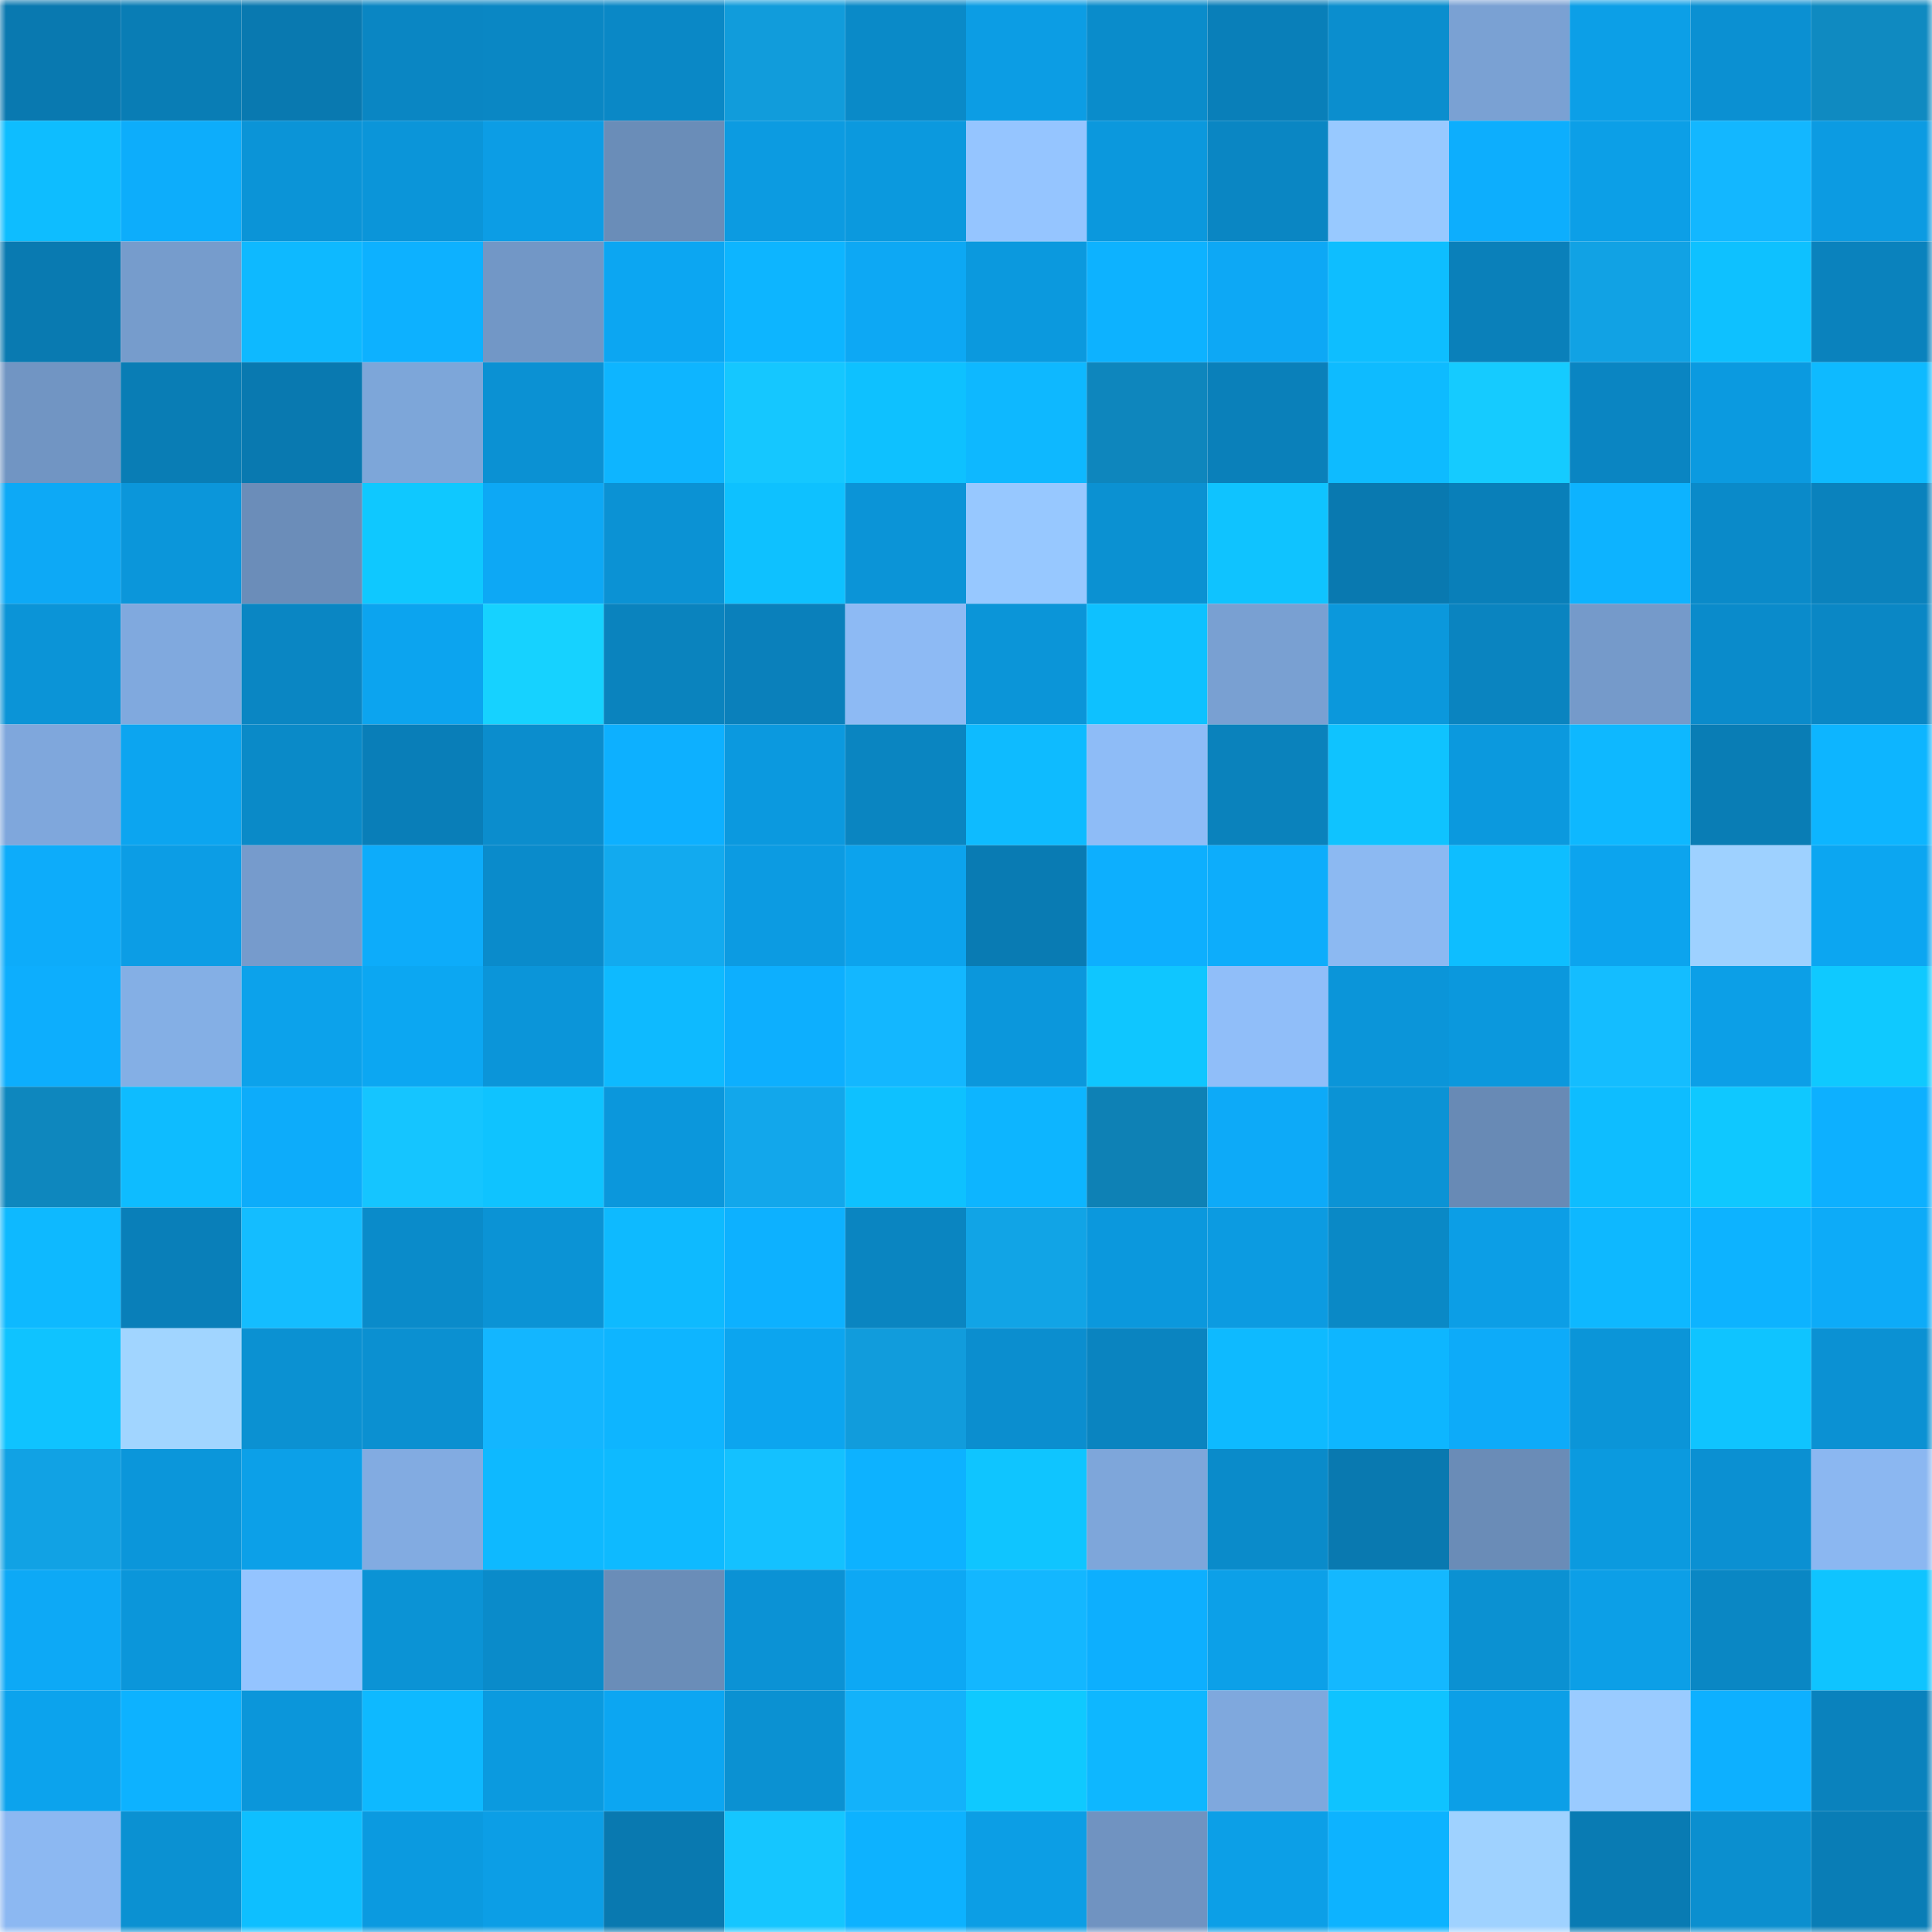 <svg viewBox="0 0 160 160" fill="none" role="img" xmlns="http://www.w3.org/2000/svg" width="240" height="240" name="ens%2Cm3-ce59e.eth"><mask id="1382516763" mask-type="alpha" maskUnits="userSpaceOnUse" x="0" y="0" width="160" height="160"><rect width="160" height="160" fill="#FFFFFF"></rect></mask><g mask="url(#1382516763)"><rect x="0" y="0" width="10" height="10" fill="#0979b0"></rect><rect x="10" y="0" width="10" height="10" fill="#097db5"></rect><rect x="20" y="0" width="10" height="10" fill="#0979b0"></rect><rect x="30" y="0" width="10" height="10" fill="#0a86c3"></rect><rect x="40" y="0" width="10" height="10" fill="#0a87c4"></rect><rect x="50" y="0" width="10" height="10" fill="#0a88c6"></rect><rect x="60" y="0" width="10" height="10" fill="#119cdb"></rect><rect x="70" y="0" width="10" height="10" fill="#0a8ac8"></rect><rect x="80" y="0" width="10" height="10" fill="#0c9de4"></rect><rect x="90" y="0" width="10" height="10" fill="#0a8ccb"></rect><rect x="100" y="0" width="10" height="10" fill="#097fb9"></rect><rect x="110" y="0" width="10" height="10" fill="#0b8ece"></rect><rect x="120" y="0" width="10" height="10" fill="#7aa1d3"></rect><rect x="130" y="0" width="10" height="10" fill="#0c9fe7"></rect><rect x="140" y="0" width="10" height="10" fill="#0b90d2"></rect><rect x="150" y="0" width="10" height="10" fill="#0f8ac1"></rect><rect x="0" y="10" width="10" height="10" fill="#0ebdff"></rect><rect x="10" y="10" width="10" height="10" fill="#0dadfb"></rect><rect x="20" y="10" width="10" height="10" fill="#0b94d7"></rect><rect x="30" y="10" width="10" height="10" fill="#0b95d9"></rect><rect x="40" y="10" width="10" height="10" fill="#0c9de5"></rect><rect x="50" y="10" width="10" height="10" fill="#6a8db8"></rect><rect x="60" y="10" width="10" height="10" fill="#0c9be1"></rect><rect x="70" y="10" width="10" height="10" fill="#0b99de"></rect><rect x="80" y="10" width="10" height="10" fill="#95c5ff"></rect><rect x="90" y="10" width="10" height="10" fill="#0b98dd"></rect><rect x="100" y="10" width="10" height="10" fill="#0a86c3"></rect><rect x="110" y="10" width="10" height="10" fill="#98c9ff"></rect><rect x="120" y="10" width="10" height="10" fill="#0daefd"></rect><rect x="130" y="10" width="10" height="10" fill="#0c9fe7"></rect><rect x="140" y="10" width="10" height="10" fill="#13b7ff"></rect><rect x="150" y="10" width="10" height="10" fill="#0c9be2"></rect><rect x="0" y="20" width="10" height="10" fill="#097ab1"></rect><rect x="10" y="20" width="10" height="10" fill="#769ccc"></rect><rect x="20" y="20" width="10" height="10" fill="#0eb9ff"></rect><rect x="30" y="20" width="10" height="10" fill="#0db1ff"></rect><rect x="40" y="20" width="10" height="10" fill="#7297c6"></rect><rect x="50" y="20" width="10" height="10" fill="#0ca6f2"></rect><rect x="60" y="20" width="10" height="10" fill="#0db5ff"></rect><rect x="70" y="20" width="10" height="10" fill="#0da8f4"></rect><rect x="80" y="20" width="10" height="10" fill="#0b99de"></rect><rect x="90" y="20" width="10" height="10" fill="#0db2ff"></rect><rect x="100" y="20" width="10" height="10" fill="#0da8f5"></rect><rect x="110" y="20" width="10" height="10" fill="#0ebeff"></rect><rect x="120" y="20" width="10" height="10" fill="#0a80ba"></rect><rect x="130" y="20" width="10" height="10" fill="#11a2e4"></rect><rect x="140" y="20" width="10" height="10" fill="#0ec1ff"></rect><rect x="150" y="20" width="10" height="10" fill="#0a82bd"></rect><rect x="0" y="30" width="10" height="10" fill="#7195c3"></rect><rect x="10" y="30" width="10" height="10" fill="#097db5"></rect><rect x="20" y="30" width="10" height="10" fill="#0979b0"></rect><rect x="30" y="30" width="10" height="10" fill="#7da6d9"></rect><rect x="40" y="30" width="10" height="10" fill="#0b91d3"></rect><rect x="50" y="30" width="10" height="10" fill="#0eb5ff"></rect><rect x="60" y="30" width="10" height="10" fill="#15c7ff"></rect><rect x="70" y="30" width="10" height="10" fill="#0ec1ff"></rect><rect x="80" y="30" width="10" height="10" fill="#0eb8ff"></rect><rect x="90" y="30" width="10" height="10" fill="#0e86bd"></rect><rect x="100" y="30" width="10" height="10" fill="#0a80ba"></rect><rect x="110" y="30" width="10" height="10" fill="#0ebbff"></rect><rect x="120" y="30" width="10" height="10" fill="#15cbff"></rect><rect x="130" y="30" width="10" height="10" fill="#0a85c2"></rect><rect x="140" y="30" width="10" height="10" fill="#0b9ae0"></rect><rect x="150" y="30" width="10" height="10" fill="#0ebaff"></rect><rect x="0" y="40" width="10" height="10" fill="#0da9f6"></rect><rect x="10" y="40" width="10" height="10" fill="#0b96da"></rect><rect x="20" y="40" width="10" height="10" fill="#6b8db9"></rect><rect x="30" y="40" width="10" height="10" fill="#0fc8ff"></rect><rect x="40" y="40" width="10" height="10" fill="#0da8f5"></rect><rect x="50" y="40" width="10" height="10" fill="#0b92d4"></rect><rect x="60" y="40" width="10" height="10" fill="#0ec1ff"></rect><rect x="70" y="40" width="10" height="10" fill="#0b94d7"></rect><rect x="80" y="40" width="10" height="10" fill="#97c8ff"></rect><rect x="90" y="40" width="10" height="10" fill="#0b91d2"></rect><rect x="100" y="40" width="10" height="10" fill="#0fc3ff"></rect><rect x="110" y="40" width="10" height="10" fill="#0979b0"></rect><rect x="120" y="40" width="10" height="10" fill="#097fb9"></rect><rect x="130" y="40" width="10" height="10" fill="#0db3ff"></rect><rect x="140" y="40" width="10" height="10" fill="#0a8ac9"></rect><rect x="150" y="40" width="10" height="10" fill="#0a82bd"></rect><rect x="0" y="50" width="10" height="10" fill="#0b94d7"></rect><rect x="10" y="50" width="10" height="10" fill="#80a9de"></rect><rect x="20" y="50" width="10" height="10" fill="#0a86c3"></rect><rect x="30" y="50" width="10" height="10" fill="#0ca4ef"></rect><rect x="40" y="50" width="10" height="10" fill="#16d2ff"></rect><rect x="50" y="50" width="10" height="10" fill="#0a83be"></rect><rect x="60" y="50" width="10" height="10" fill="#0a80bb"></rect><rect x="70" y="50" width="10" height="10" fill="#8dbaf4"></rect><rect x="80" y="50" width="10" height="10" fill="#0b95d8"></rect><rect x="90" y="50" width="10" height="10" fill="#0ec1ff"></rect><rect x="100" y="50" width="10" height="10" fill="#79a0d2"></rect><rect x="110" y="50" width="10" height="10" fill="#0b98dc"></rect><rect x="120" y="50" width="10" height="10" fill="#0a84c0"></rect><rect x="130" y="50" width="10" height="10" fill="#759aca"></rect><rect x="140" y="50" width="10" height="10" fill="#0a8bcb"></rect><rect x="150" y="50" width="10" height="10" fill="#0a87c5"></rect><rect x="0" y="60" width="10" height="10" fill="#7fa7dc"></rect><rect x="10" y="60" width="10" height="10" fill="#0ca5f0"></rect><rect x="20" y="60" width="10" height="10" fill="#0a8ac8"></rect><rect x="30" y="60" width="10" height="10" fill="#097eb8"></rect><rect x="40" y="60" width="10" height="10" fill="#0b8dcd"></rect><rect x="50" y="60" width="10" height="10" fill="#0db0ff"></rect><rect x="60" y="60" width="10" height="10" fill="#0b99df"></rect><rect x="70" y="60" width="10" height="10" fill="#0a85c1"></rect><rect x="80" y="60" width="10" height="10" fill="#0ebbff"></rect><rect x="90" y="60" width="10" height="10" fill="#8ebcf7"></rect><rect x="100" y="60" width="10" height="10" fill="#0a82bc"></rect><rect x="110" y="60" width="10" height="10" fill="#0fc3ff"></rect><rect x="120" y="60" width="10" height="10" fill="#0b99de"></rect><rect x="130" y="60" width="10" height="10" fill="#0eb8ff"></rect><rect x="140" y="60" width="10" height="10" fill="#097db5"></rect><rect x="150" y="60" width="10" height="10" fill="#0db5ff"></rect><rect x="0" y="70" width="10" height="10" fill="#0dacfa"></rect><rect x="10" y="70" width="10" height="10" fill="#0c9de5"></rect><rect x="20" y="70" width="10" height="10" fill="#769bcc"></rect><rect x="30" y="70" width="10" height="10" fill="#0dacfa"></rect><rect x="40" y="70" width="10" height="10" fill="#0a8bcb"></rect><rect x="50" y="70" width="10" height="10" fill="#12aaef"></rect><rect x="60" y="70" width="10" height="10" fill="#0c9be2"></rect><rect x="70" y="70" width="10" height="10" fill="#0ca3ed"></rect><rect x="80" y="70" width="10" height="10" fill="#097bb3"></rect><rect x="90" y="70" width="10" height="10" fill="#0daffe"></rect><rect x="100" y="70" width="10" height="10" fill="#0dadfb"></rect><rect x="110" y="70" width="10" height="10" fill="#8cb9f2"></rect><rect x="120" y="70" width="10" height="10" fill="#0ebeff"></rect><rect x="130" y="70" width="10" height="10" fill="#0ca4ee"></rect><rect x="140" y="70" width="10" height="10" fill="#9ed1ff"></rect><rect x="150" y="70" width="10" height="10" fill="#0ca6f1"></rect><rect x="0" y="80" width="10" height="10" fill="#0daefd"></rect><rect x="10" y="80" width="10" height="10" fill="#84afe5"></rect><rect x="20" y="80" width="10" height="10" fill="#0ca2eb"></rect><rect x="30" y="80" width="10" height="10" fill="#0ca7f2"></rect><rect x="40" y="80" width="10" height="10" fill="#0b95d9"></rect><rect x="50" y="80" width="10" height="10" fill="#0ebaff"></rect><rect x="60" y="80" width="10" height="10" fill="#0daffe"></rect><rect x="70" y="80" width="10" height="10" fill="#13b7ff"></rect><rect x="80" y="80" width="10" height="10" fill="#0b97dc"></rect><rect x="90" y="80" width="10" height="10" fill="#0fc6ff"></rect><rect x="100" y="80" width="10" height="10" fill="#90bef9"></rect><rect x="110" y="80" width="10" height="10" fill="#0b95d9"></rect><rect x="120" y="80" width="10" height="10" fill="#0b98dd"></rect><rect x="130" y="80" width="10" height="10" fill="#14bdff"></rect><rect x="140" y="80" width="10" height="10" fill="#0c9fe7"></rect><rect x="150" y="80" width="10" height="10" fill="#0fc9ff"></rect><rect x="0" y="90" width="10" height="10" fill="#0e87be"></rect><rect x="10" y="90" width="10" height="10" fill="#0ebcff"></rect><rect x="20" y="90" width="10" height="10" fill="#0dacfa"></rect><rect x="30" y="90" width="10" height="10" fill="#15c5ff"></rect><rect x="40" y="90" width="10" height="10" fill="#0fc3ff"></rect><rect x="50" y="90" width="10" height="10" fill="#0b97dc"></rect><rect x="60" y="90" width="10" height="10" fill="#12a7eb"></rect><rect x="70" y="90" width="10" height="10" fill="#0ec1ff"></rect><rect x="80" y="90" width="10" height="10" fill="#0db5ff"></rect><rect x="90" y="90" width="10" height="10" fill="#0e81b5"></rect><rect x="100" y="90" width="10" height="10" fill="#0daaf8"></rect><rect x="110" y="90" width="10" height="10" fill="#0b93d5"></rect><rect x="120" y="90" width="10" height="10" fill="#688ab5"></rect><rect x="130" y="90" width="10" height="10" fill="#0ebdff"></rect><rect x="140" y="90" width="10" height="10" fill="#0fc8ff"></rect><rect x="150" y="90" width="10" height="10" fill="#0db0ff"></rect><rect x="0" y="100" width="10" height="10" fill="#0eb9ff"></rect><rect x="10" y="100" width="10" height="10" fill="#097fb9"></rect><rect x="20" y="100" width="10" height="10" fill="#14bdff"></rect><rect x="30" y="100" width="10" height="10" fill="#0a8bca"></rect><rect x="40" y="100" width="10" height="10" fill="#0b93d5"></rect><rect x="50" y="100" width="10" height="10" fill="#0ebaff"></rect><rect x="60" y="100" width="10" height="10" fill="#0db1ff"></rect><rect x="70" y="100" width="10" height="10" fill="#0a85c1"></rect><rect x="80" y="100" width="10" height="10" fill="#11a4e6"></rect><rect x="90" y="100" width="10" height="10" fill="#0b98dd"></rect><rect x="100" y="100" width="10" height="10" fill="#0c9be1"></rect><rect x="110" y="100" width="10" height="10" fill="#0a89c6"></rect><rect x="120" y="100" width="10" height="10" fill="#0c9ee6"></rect><rect x="130" y="100" width="10" height="10" fill="#0eb8ff"></rect><rect x="140" y="100" width="10" height="10" fill="#0db3ff"></rect><rect x="150" y="100" width="10" height="10" fill="#0dabf8"></rect><rect x="0" y="110" width="10" height="10" fill="#0fc3ff"></rect><rect x="10" y="110" width="10" height="10" fill="#a1d5ff"></rect><rect x="20" y="110" width="10" height="10" fill="#0b91d2"></rect><rect x="30" y="110" width="10" height="10" fill="#0b90d1"></rect><rect x="40" y="110" width="10" height="10" fill="#13b6ff"></rect><rect x="50" y="110" width="10" height="10" fill="#0eb5ff"></rect><rect x="60" y="110" width="10" height="10" fill="#0ca5ef"></rect><rect x="70" y="110" width="10" height="10" fill="#119cdc"></rect><rect x="80" y="110" width="10" height="10" fill="#0b8ecf"></rect><rect x="90" y="110" width="10" height="10" fill="#0a84c0"></rect><rect x="100" y="110" width="10" height="10" fill="#0ebaff"></rect><rect x="110" y="110" width="10" height="10" fill="#0eb6ff"></rect><rect x="120" y="110" width="10" height="10" fill="#0dabf9"></rect><rect x="130" y="110" width="10" height="10" fill="#0b95d8"></rect><rect x="140" y="110" width="10" height="10" fill="#0fc4ff"></rect><rect x="150" y="110" width="10" height="10" fill="#0b91d3"></rect><rect x="0" y="120" width="10" height="10" fill="#11a2e4"></rect><rect x="10" y="120" width="10" height="10" fill="#0b96da"></rect><rect x="20" y="120" width="10" height="10" fill="#0ca0e8"></rect><rect x="30" y="120" width="10" height="10" fill="#82abe1"></rect><rect x="40" y="120" width="10" height="10" fill="#0eb9ff"></rect><rect x="50" y="120" width="10" height="10" fill="#0ebaff"></rect><rect x="60" y="120" width="10" height="10" fill="#14c1ff"></rect><rect x="70" y="120" width="10" height="10" fill="#0db2ff"></rect><rect x="80" y="120" width="10" height="10" fill="#0fc5ff"></rect><rect x="90" y="120" width="10" height="10" fill="#7ea6da"></rect><rect x="100" y="120" width="10" height="10" fill="#0a8bca"></rect><rect x="110" y="120" width="10" height="10" fill="#0979b0"></rect><rect x="120" y="120" width="10" height="10" fill="#6a8cb7"></rect><rect x="130" y="120" width="10" height="10" fill="#0b9adf"></rect><rect x="140" y="120" width="10" height="10" fill="#0b90d2"></rect><rect x="150" y="120" width="10" height="10" fill="#8bb7f1"></rect><rect x="0" y="130" width="10" height="10" fill="#0da9f6"></rect><rect x="10" y="130" width="10" height="10" fill="#0b96da"></rect><rect x="20" y="130" width="10" height="10" fill="#94c4ff"></rect><rect x="30" y="130" width="10" height="10" fill="#0b93d5"></rect><rect x="40" y="130" width="10" height="10" fill="#0a8bca"></rect><rect x="50" y="130" width="10" height="10" fill="#6a8db8"></rect><rect x="60" y="130" width="10" height="10" fill="#0b92d5"></rect><rect x="70" y="130" width="10" height="10" fill="#0da8f4"></rect><rect x="80" y="130" width="10" height="10" fill="#13b7ff"></rect><rect x="90" y="130" width="10" height="10" fill="#0daffe"></rect><rect x="100" y="130" width="10" height="10" fill="#0ca0e8"></rect><rect x="110" y="130" width="10" height="10" fill="#14b8ff"></rect><rect x="120" y="130" width="10" height="10" fill="#0b91d2"></rect><rect x="130" y="130" width="10" height="10" fill="#0c9fe7"></rect><rect x="140" y="130" width="10" height="10" fill="#0a87c4"></rect><rect x="150" y="130" width="10" height="10" fill="#0fc4ff"></rect><rect x="0" y="140" width="10" height="10" fill="#0ca3ed"></rect><rect x="10" y="140" width="10" height="10" fill="#0db2ff"></rect><rect x="20" y="140" width="10" height="10" fill="#0b96da"></rect><rect x="30" y="140" width="10" height="10" fill="#0eb9ff"></rect><rect x="40" y="140" width="10" height="10" fill="#0b9adf"></rect><rect x="50" y="140" width="10" height="10" fill="#0ca6f2"></rect><rect x="60" y="140" width="10" height="10" fill="#0b91d2"></rect><rect x="70" y="140" width="10" height="10" fill="#13b2fa"></rect><rect x="80" y="140" width="10" height="10" fill="#0fc9ff"></rect><rect x="90" y="140" width="10" height="10" fill="#0eb7ff"></rect><rect x="100" y="140" width="10" height="10" fill="#7fa8dd"></rect><rect x="110" y="140" width="10" height="10" fill="#0fc3ff"></rect><rect x="120" y="140" width="10" height="10" fill="#0c9fe7"></rect><rect x="130" y="140" width="10" height="10" fill="#9acbff"></rect><rect x="140" y="140" width="10" height="10" fill="#0db0ff"></rect><rect x="150" y="140" width="10" height="10" fill="#0a82bd"></rect><rect x="0" y="150" width="10" height="10" fill="#8cb8f2"></rect><rect x="10" y="150" width="10" height="10" fill="#0b91d2"></rect><rect x="20" y="150" width="10" height="10" fill="#0ebfff"></rect><rect x="30" y="150" width="10" height="10" fill="#0b9ae0"></rect><rect x="40" y="150" width="10" height="10" fill="#0c9ee6"></rect><rect x="50" y="150" width="10" height="10" fill="#0979b0"></rect><rect x="60" y="150" width="10" height="10" fill="#15c6ff"></rect><rect x="70" y="150" width="10" height="10" fill="#0db2ff"></rect><rect x="80" y="150" width="10" height="10" fill="#0c9ee5"></rect><rect x="90" y="150" width="10" height="10" fill="#7093c1"></rect><rect x="100" y="150" width="10" height="10" fill="#0c9fe7"></rect><rect x="110" y="150" width="10" height="10" fill="#0db3ff"></rect><rect x="120" y="150" width="10" height="10" fill="#9fd2ff"></rect><rect x="130" y="150" width="10" height="10" fill="#097bb3"></rect><rect x="140" y="150" width="10" height="10" fill="#0b8fcf"></rect><rect x="150" y="150" width="10" height="10" fill="#097db6"></rect></g></svg>